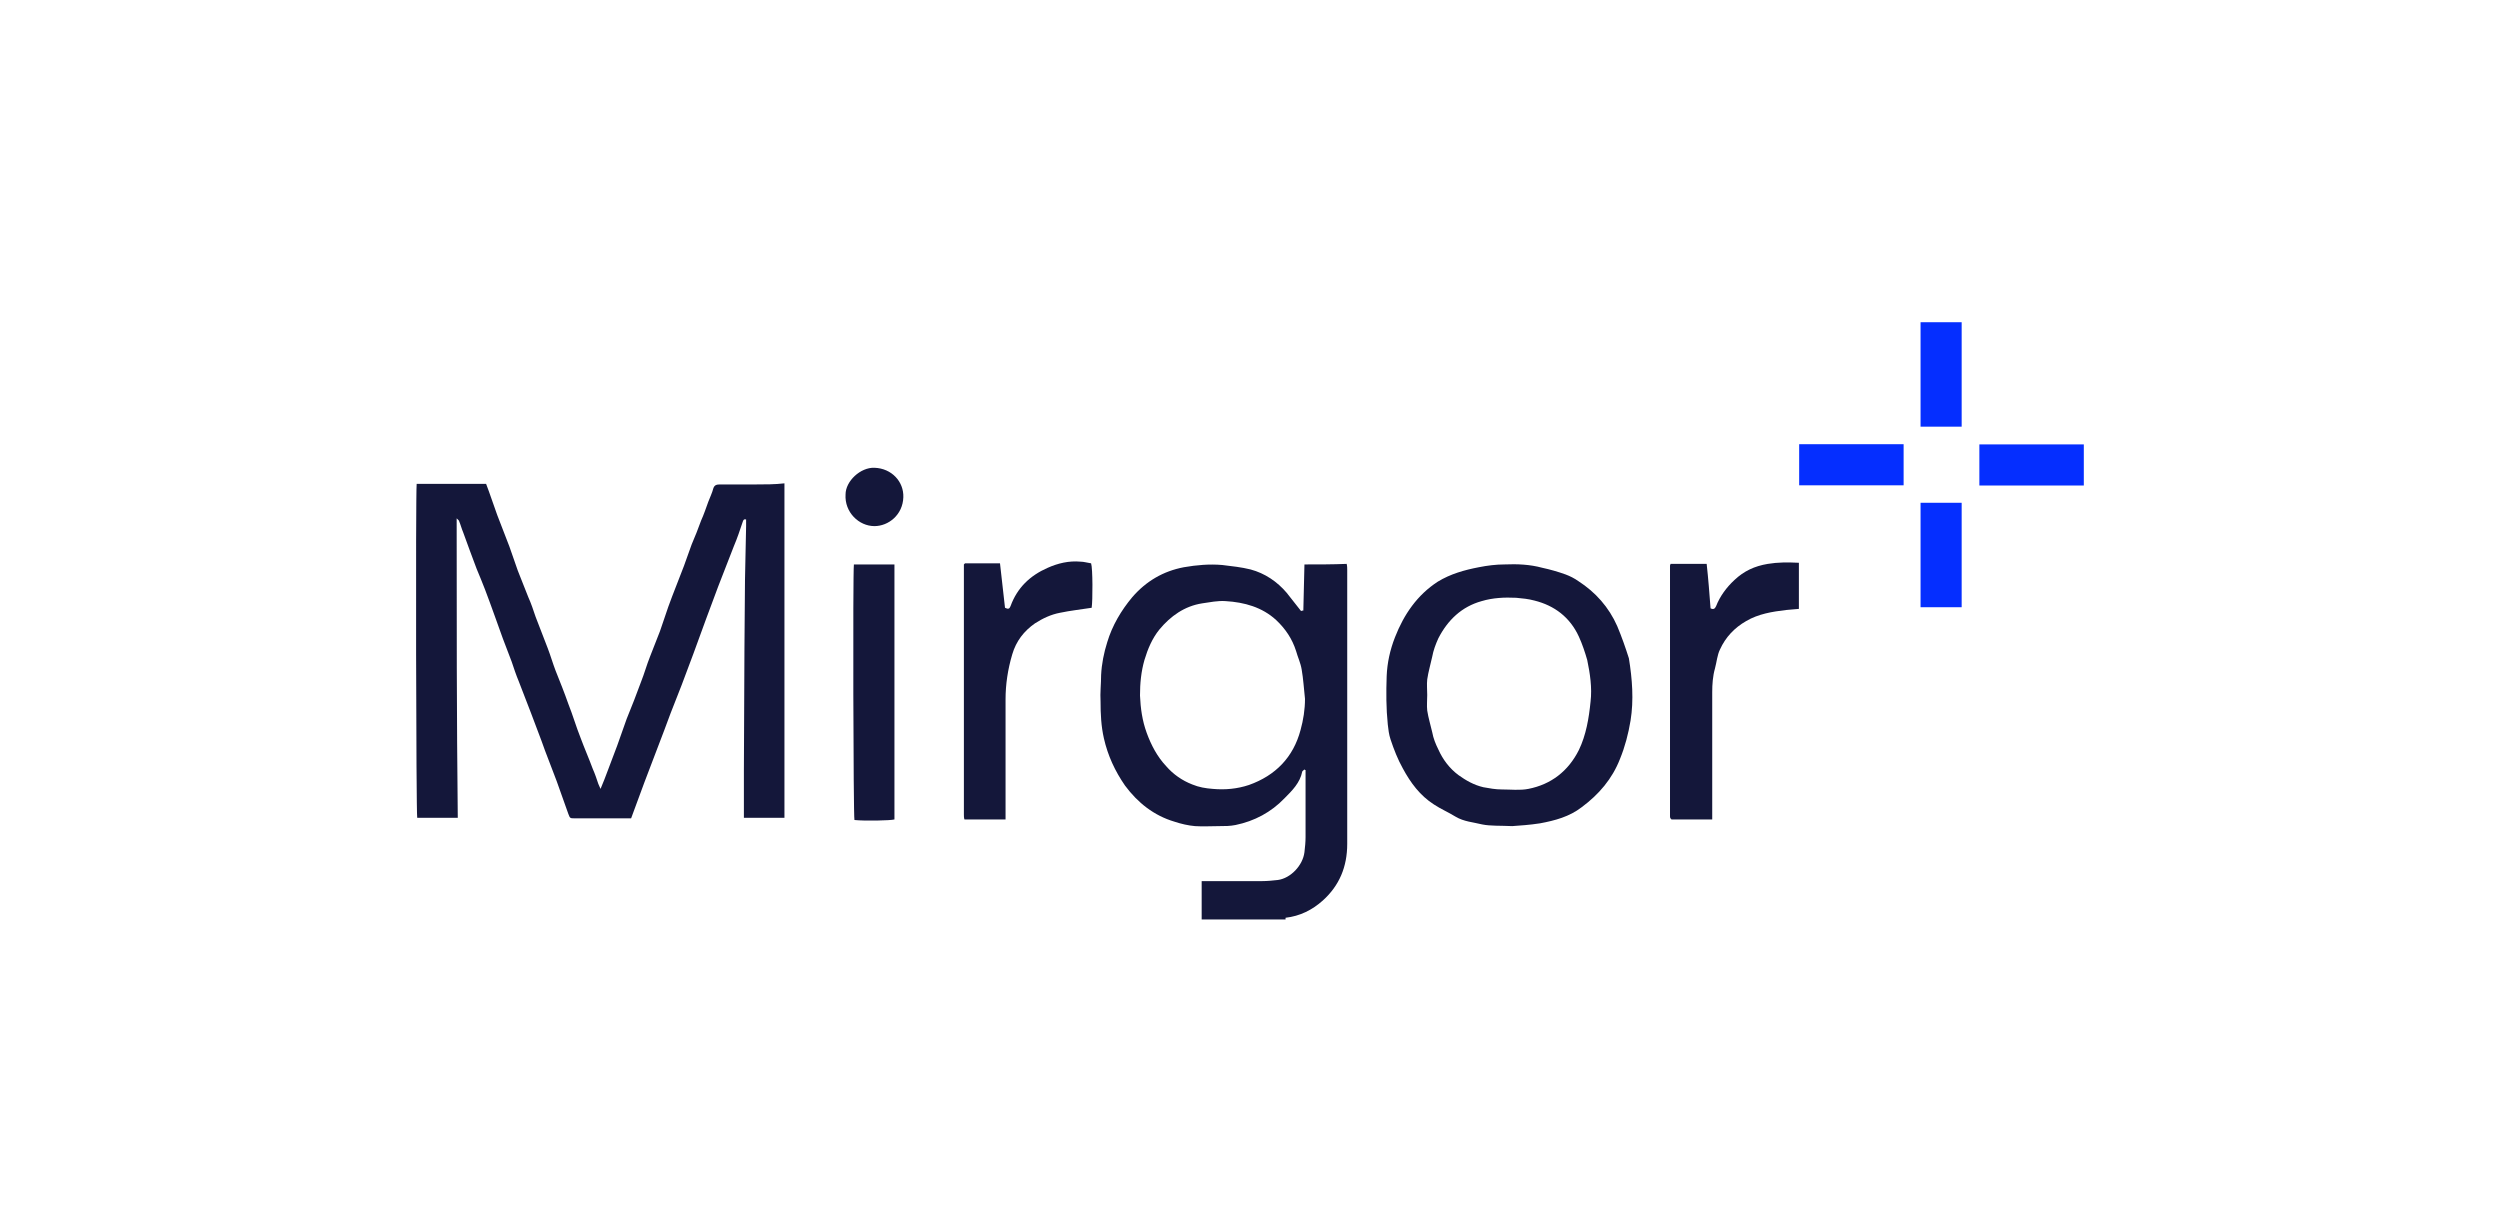 <?xml version="1.0" encoding="utf-8"?>
<!-- Generator: Adobe Illustrator 27.7.0, SVG Export Plug-In . SVG Version: 6.00 Build 0)  -->
<svg version="1.1" id="Layer_1" xmlns="http://www.w3.org/2000/svg" xmlns:xlink="http://www.w3.org/1999/xlink" x="0px" y="0px"
	 viewBox="0 0 450 220" style="enable-background:new 0 0 450 220;" xml:space="preserve">
<style type="text/css">
	.st0{fill:#3556F8;}
	.st1{fill:#4463FE;}
	.st2{fill:#DDE2FB;}
	.st3{fill:none;}
	.st4{fill:#14173A;}
	.st5{fill:#052EFF;}
</style>
<path class="st0" d="M-626-157c0.3,0.1,0.7,0.2,1,0.3c-0.3,0.1-0.7,0.1-1,0.2C-626-156.7-626-156.8-626-157z"/>
<path class="st0" d="M-613.1-244.5c0-0.2,0-0.3-0.1-0.5C-613.1-244.8-613.1-244.7-613.1-244.5z"/>
<path class="st0" d="M-521.5-298.5c0.1-0.2,0.2-0.3,0.4-0.5C-521.3-298.8-521.4-298.7-521.5-298.5z"/>
<path class="st1" d="M180.5-308.5c-0.2-0.1-0.3-0.2-0.5-0.4C180.1-308.7,180.3-308.6,180.5-308.5z"/>
<path class="st0" d="M-521.1-309c-0.2-0.2-0.3-0.3-0.5-0.5c0.2,0,0.3,0,0.5,0C-521.1-309.3-521.1-309.2-521.1-309z"/>
<path class="st1" d="M-521.1-309.5c-0.2,0-0.3,0-0.5,0c0-0.1,0-0.2,0-0.3C-521.4-309.7-521.2-309.6-521.1-309.5z"/>
<path class="st0" d="M-179-310c-0.2-0.1-0.3-0.2-0.5-0.4C-179.3-310.2-179.2-310.1-179-310z"/>
<path class="st0" d="M-191-310.4c-0.2,0.1-0.3,0.2-0.5,0.4C-191.3-310.1-191.1-310.2-191-310.4z"/>
<path class="st2" d="M-612.9-232.5c0.1-0.1,0.3-0.3,0.4-0.4C-612.6-232.8-612.8-232.6-612.9-232.5z"/>
<path class="st0" d="M315.1-156.5c0.1,0.1,0.2,0.3,0.4,0.4C315.4-156.2,315.3-156.4,315.1-156.5z"/>
<path class="st0" d="M-613-298c0-0.1-0.1-0.2-0.1-0.4c0.1,0,0.3,0,0.4,0C-612.8-298.1-612.9-298-613-298z"/>
<rect x="-0.5" y="0.8" class="st3" width="450" height="220"/>
<g>
	<g>
		<path class="st4" d="M234.8,101.6c-0.1,2.8-0.1,5.5-0.2,8.3l0,0c-0.1,0-0.3,0-0.4,0.1c-0.9-1.1-1.7-2.2-2.6-3.3
			c-1.7-2-3.9-3.5-6.5-4.2c-1.6-0.4-3.4-0.6-5.1-0.8c-2.3-0.2-4.6,0-6.9,0.4c-3.7,0.7-6.8,2.5-9.3,5.4c-2,2.4-3.6,5.1-4.5,8.1
			c-0.6,1.9-1,3.9-1.1,5.9c0,1.6-0.2,3.2-0.1,4.8c0,2.2,0.1,4.4,0.6,6.6c0.7,3.1,2,5.9,3.8,8.5c2.3,3.1,5.2,5.4,8.9,6.5
			c1.2,0.4,2.5,0.7,3.7,0.8c1.4,0.1,2.9,0,4.4,0c1,0,1.9,0,2.9-0.2c3.4-0.7,6.4-2.3,8.8-4.8c1.4-1.4,2.8-2.8,3.2-4.8
			c0-0.1,0.2-0.2,0.4-0.4l0.1,0.1l0.1,0c0,0.4,0,0.8,0,1.1c0,3.7,0,7.3,0,11c0,0.9-0.1,1.8-0.2,2.7c-0.3,2.4-2.5,4.7-4.8,5
			c-0.9,0.1-1.9,0.2-2.8,0.2c-3.4,0-6.8,0-10.2,0c-0.2,0-0.4,0-0.7,0c0,0.7,0,1.3,0,1.9c0,1.7,0,3.3,0,5c4.4,0,8.8,0,13.2,0
			c0.6,0,1.3,0,1.9,0c0-0.1,0-0.2,0-0.3c2.6-0.3,4.8-1.4,6.7-3.1c3-2.7,4.4-6.1,4.4-10.2c0-16.4,0-32.9,0-49.3c0-0.3,0-0.7-0.1-1.1
			C239.9,101.6,237.4,101.6,234.8,101.6z M234.1,131.4c-1.3,4.9-4.5,8.2-9.3,9.9c-2.1,0.7-4.3,0.9-6.5,0.7c-1.3-0.1-2.5-0.3-3.7-0.8
			c-1.8-0.7-3.4-1.8-4.7-3.3c-1.6-1.7-2.7-3.8-3.5-6c-0.8-2.2-1.1-4.4-1.2-6.7c0-2.2,0.2-4.3,0.8-6.4c0.6-2,1.4-3.9,2.7-5.5
			c2-2.4,4.5-4.2,7.7-4.7c1.4-0.2,2.8-0.5,4.2-0.4c3.4,0.2,6.6,1.1,9.1,3.4c1.7,1.6,2.9,3.4,3.6,5.6c0.3,1.1,0.8,2.1,1,3.3
			c0.3,1.7,0.4,3.5,0.6,5.3C234.9,127.7,234.6,129.6,234.1,131.4z"/>
		<path class="st4" d="M136,87.2c-2.1,0-4.2,0-6.4,0c-0.6,0-1,0.1-1.2,0.7c-0.2,0.8-0.6,1.6-0.9,2.4c-0.4,1.1-0.8,2.3-1.3,3.4
			c-0.5,1.4-1.1,2.9-1.7,4.3c-0.5,1.3-0.9,2.6-1.4,3.9c-0.9,2.4-1.9,4.8-2.8,7.3c-0.5,1.5-1,2.9-1.5,4.4c-0.6,1.5-1.2,3.1-1.8,4.6
			c-0.6,1.5-1,3-1.6,4.5c-0.8,2.2-1.7,4.5-2.6,6.7c-0.6,1.6-1.1,3.2-1.7,4.8c-0.6,1.5-1.1,3-1.7,4.5c-0.4,1.1-0.8,2.1-1.3,3.3
			c-0.2-0.4-0.3-0.7-0.4-0.9c-0.3-0.9-0.6-1.8-1-2.7c-0.7-1.9-1.5-3.7-2.2-5.6c-0.8-2-1.4-4.1-2.2-6.1c-0.7-2-1.5-4-2.3-6
			c-0.5-1.3-0.9-2.7-1.4-4c-0.7-1.9-1.5-3.8-2.2-5.7c-0.4-1.2-0.8-2.4-1.3-3.5c-0.6-1.6-1.3-3.2-1.9-4.8c-0.5-1.4-1-2.9-1.5-4.3
			c-0.7-1.9-1.5-3.8-2.2-5.7c-0.7-1.9-1.3-3.8-2-5.6c-4.2,0-8.4,0-12.5,0c-0.2,2.1-0.1,59.3,0.1,60.1c2.4,0,4.8,0,7.3,0
			c-0.2-18-0.2-35.8-0.2-53.9c0.2,0.2,0.3,0.3,0.4,0.4c0.3,0.7,0.5,1.5,0.8,2.2c0.8,2.2,1.6,4.4,2.4,6.5c0.5,1.2,1,2.4,1.5,3.7
			c0.6,1.6,1.2,3.2,1.8,4.9c0.5,1.3,0.9,2.6,1.4,3.9c0.5,1.4,1.1,2.8,1.6,4.2c0.4,1.2,0.8,2.4,1.3,3.6c0.7,1.9,1.5,3.8,2.2,5.7
			c0.8,2.2,1.7,4.4,2.5,6.7c0.7,1.8,1.4,3.7,2.1,5.5c0.7,2,1.4,3.9,2.1,5.9c0.3,0.8,0.3,0.8,1.2,0.8c2.3,0,4.5,0,6.8,0
			c1.1,0,2.2,0,3.3,0c0.8-2.2,1.6-4.3,2.4-6.5c0.8-2.1,1.6-4.2,2.4-6.3c0.8-2,1.5-4,2.3-6.1c0.7-1.7,1.3-3.4,2-5.1
			c0.7-1.9,1.4-3.7,2.1-5.6c0.8-2.1,1.5-4.2,2.3-6.3c1-2.6,1.9-5.2,2.9-7.7c0.7-1.8,1.4-3.6,2.1-5.4c0.6-1.4,1.1-2.9,1.6-4.4
			c0.1-0.3,0.2-0.5,0.6-0.4c0,0.4,0,0.8,0,1.2c-0.1,3.2-0.1,6.4-0.2,9.6c0,4.1-0.1,8.3-0.1,12.4c0,7.3-0.1,14.7-0.1,22
			c0,1.4,0,2.9,0,4.3c0,1.4,0,2.8,0,4.2c2.5,0,4.9,0,7.3,0c0-20.1,0-40.1,0-60.2C139.5,87.2,137.7,87.2,136,87.2z"/>
		<path class="st4" d="M291.1,112.7c-1.5-3.4-3.9-6.1-7-8.1c-0.7-0.5-1.5-0.9-2.3-1.2c-1.4-0.5-2.8-0.9-4.2-1.2
			c-2.2-0.6-4.5-0.7-6.8-0.6c-1.5,0-3.1,0.2-4.6,0.5c-2.6,0.5-5.1,1.2-7.4,2.6c-3.7,2.4-6.1,5.9-7.7,10c-0.9,2.3-1.4,4.6-1.5,7
			c-0.1,2.9-0.1,5.8,0.2,8.7c0.1,0.9,0.2,1.8,0.5,2.7c0.6,1.8,1.3,3.6,2.2,5.2c1.4,2.6,3.1,4.9,5.6,6.5c1.2,0.8,2.6,1.4,3.9,2.2
			c1.5,0.9,3.2,1,4.8,1.4c1.5,0.3,3.2,0.2,5.4,0.3c1.3-0.1,3.1-0.2,5-0.5c2.7-0.5,5.3-1.2,7.5-2.9c3.1-2.3,5.5-5.1,6.9-8.7
			c0.9-2.2,1.5-4.5,1.9-6.9c0.6-3.7,0.3-7.5-0.3-11.2C292.6,116.6,291.9,114.6,291.1,112.7z M286.3,126.3c-0.3,3-0.8,6-2.1,8.7
			c-1.9,3.8-5,6.2-9.1,7c-1.5,0.3-3.2,0.1-4.8,0.1c-1.1,0-2.2-0.2-3.3-0.4c-1.7-0.4-3.1-1.2-4.5-2.2c-1.6-1.2-2.8-2.8-3.6-4.6
			c-0.5-1-0.9-2-1.1-3.1c-0.3-1.3-0.7-2.6-0.9-3.9c-0.1-0.9,0-1.9,0-2.8c0,0,0,0,0,0c0-0.9-0.1-1.9,0-2.8c0.2-1.4,0.6-2.7,0.9-4.1
			c0.2-1.1,0.6-2.2,1.1-3.3c1.7-3.3,4.2-5.7,7.8-6.7c2-0.6,4.1-0.7,6.2-0.6c1.1,0.1,2.2,0.2,3.3,0.5c3.6,0.9,6.4,3,8,6.5
			c0.6,1.3,1.1,2.8,1.5,4.2C286.2,121.2,286.6,123.8,286.3,126.3z"/>
		<path class="st4" d="M318.2,101.5c-2.4,0.4-4.3,1.3-6,2.9c-1.4,1.3-2.6,2.9-3.3,4.7c-0.2,0.4-0.4,0.7-1,0.4
			c-0.2-2.6-0.4-5.3-0.7-8c-2.2,0-4.4,0-6.5,0c0,0.1-0.1,0.2-0.1,0.3c0,15,0,30.1,0,45.1c0,0.1,0,0.3,0.1,0.4c0,0,0,0.1,0.1,0.1
			c0,0,0,0.1,0.1,0.1c2.4,0,4.8,0,7.3,0c0-0.5,0-0.9,0-1.3c0-7.2,0-14.4,0-21.6c0-1.4,0.1-2.9,0.5-4.3c0.3-1.1,0.4-2.4,0.9-3.4
			c1-2.2,2.6-3.9,4.7-5.1c2.2-1.3,4.7-1.7,7.2-2c0.8-0.1,1.5-0.1,2.3-0.2c0-2.8,0-5.5,0-8.3C321.8,101.2,320,101.2,318.2,101.5z"/>
		<path class="st4" d="M194.5,101.1c-2.1-0.2-4.1,0.3-5.9,1.1c-3.2,1.4-5.5,3.6-6.7,6.9c-0.2,0.5-0.4,0.6-1,0.3
			c-0.3-2.6-0.6-5.3-0.9-8c-2.2,0-4.2,0-6.3,0c-0.1,0.1-0.1,0.1-0.2,0.2c0,1.1,0,2.3,0,3.4c0,13.9,0,27.7,0,41.6
			c0,0.3,0,0.6,0.1,0.9c2.5,0,4.9,0,7.4,0c0-0.4,0-0.8,0-1.2c0-6.8,0-13.6,0-20.4c0-2.7,0.4-5.4,1.2-8.1c0.7-2.4,2.1-4.2,4.1-5.6
			c1.4-0.9,2.9-1.6,4.5-1.9c1.9-0.4,3.8-0.6,5.7-0.9c0.2-1.3,0.2-7.1-0.1-8C195.7,101.3,195.1,101.1,194.5,101.1z"/>
		<path class="st4" d="M153.8,147.6c1.9,0.2,6.5,0.1,7.2-0.1c0-15.3,0-30.6,0-45.9c-2.5,0-4.9,0-7.3,0
			C153.5,103.3,153.6,146.9,153.8,147.6z"/>
		<path class="st4" d="M157.4,84.2c-2.5-0.1-5.2,2.4-5.2,4.8c-0.2,3.2,2.4,5.7,5.2,5.7c2.5,0,5.1-2,5.2-5.2
			C162.7,86.7,160.5,84.3,157.4,84.2z"/>
	</g>
	<g>
		<rect x="345.7" y="58" class="st5" width="7.4" height="18.8"/>
		<rect x="345.7" y="90.5" class="st5" width="7.4" height="18.8"/>
	</g>
	<g>
		
			<rect x="329.5" y="74.3" transform="matrix(6.123234e-17 -1 1 6.123234e-17 249.55 416.856)" class="st5" width="7.4" height="18.8"/>
		
			<rect x="361.9" y="74.3" transform="matrix(6.123234e-17 -1 1 6.123234e-17 281.986 449.292)" class="st5" width="7.4" height="18.8"/>
	</g>
</g>
</svg>
